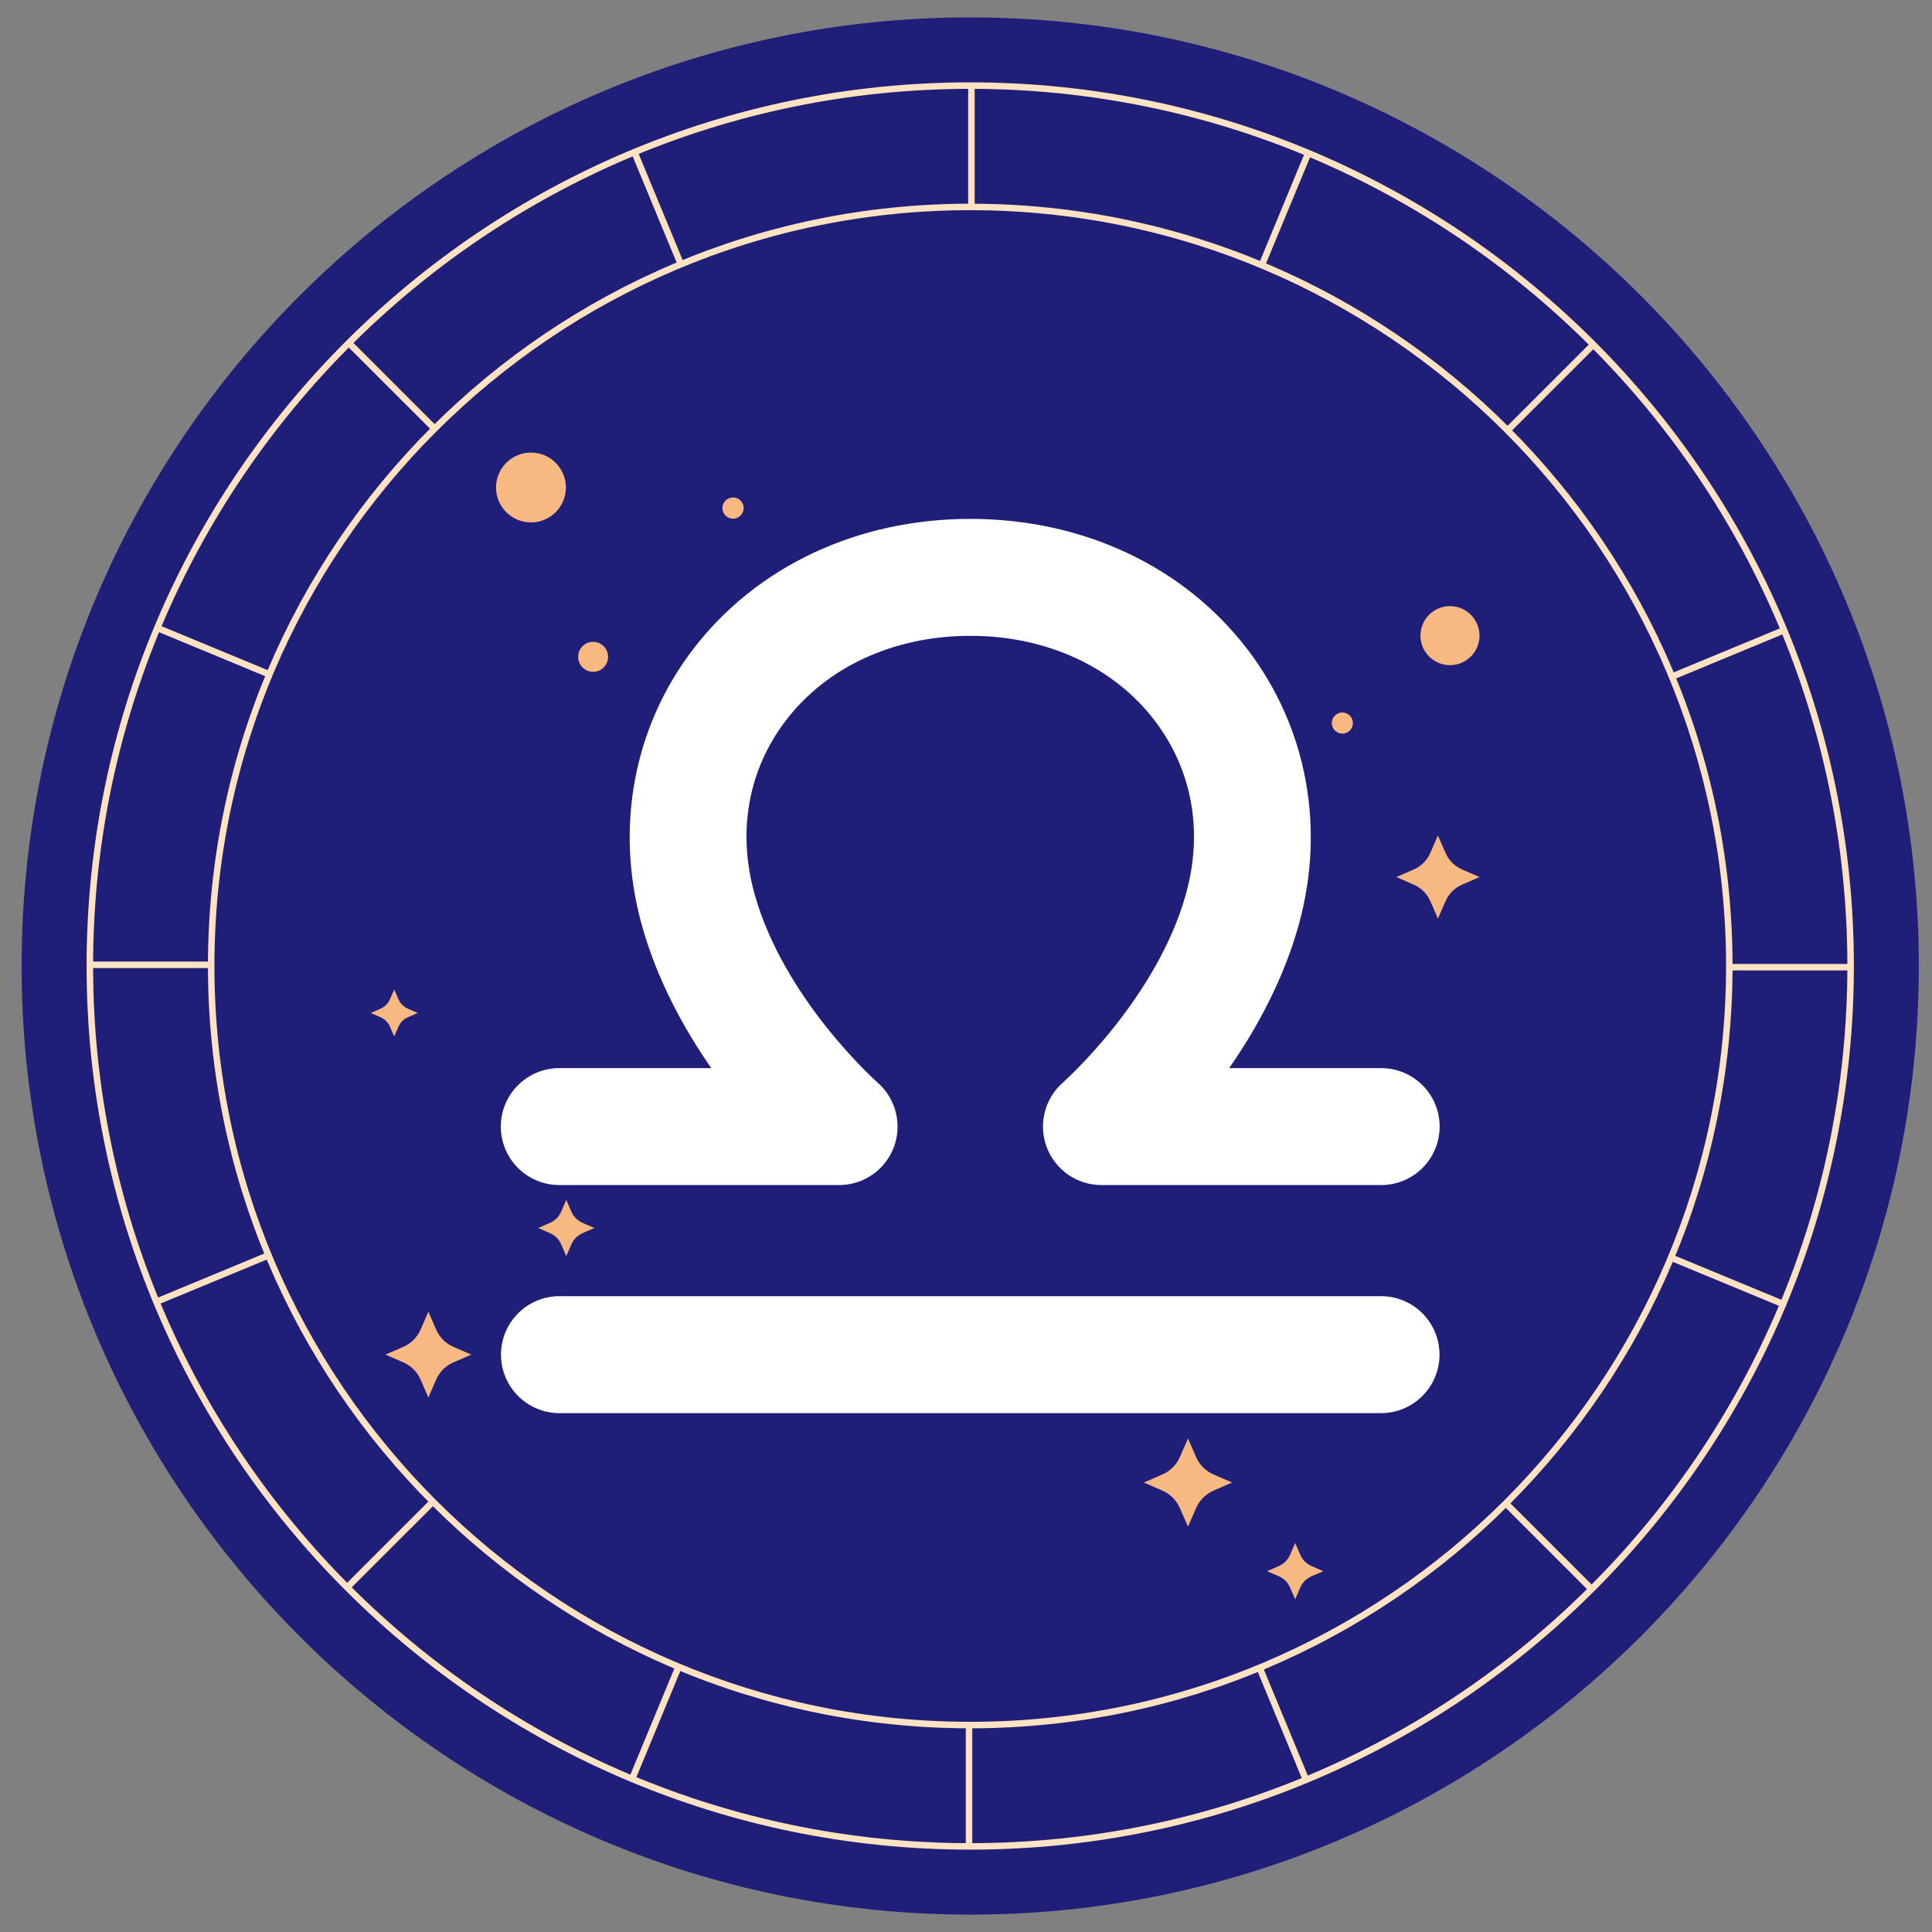 <svg width="76" height="76" viewBox="0 0 76 76" fill="none" xmlns="http://www.w3.org/2000/svg">
<rect x="0" y="0" width="76" height="76" fill="#808080" stroke="none"/>
<path d="M38.166 75.316C58.742 75.316 75.482 58.576 75.482 38C75.482 17.424 58.742 0.684 38.166 0.684C17.59 0.684 0.85 17.424 0.85 38C0.85 58.576 17.59 75.316 38.166 75.316Z" fill="#1F1F7A"/>
<path d="M38.213 8.185C38.283 8.185 38.341 8.128 38.341 8.058V3.517C38.341 3.447 38.283 3.389 38.213 3.389C38.143 3.389 38.085 3.447 38.085 3.517V8.058C38.085 8.128 38.143 8.185 38.213 8.185Z" fill="#FFE2C2"/>
<path d="M49.669 10.483C49.719 10.483 49.766 10.454 49.786 10.404L51.525 6.208C51.551 6.143 51.521 6.068 51.456 6.041C51.39 6.014 51.315 6.045 51.288 6.11L49.55 10.306C49.523 10.371 49.554 10.446 49.619 10.473C49.634 10.479 49.651 10.483 49.668 10.483H49.669Z" fill="#FFE2C2"/>
<path d="M59.372 16.989C59.405 16.989 59.437 16.976 59.462 16.952L62.673 13.742C62.722 13.692 62.722 13.612 62.673 13.562C62.623 13.512 62.542 13.512 62.492 13.562L59.282 16.772C59.232 16.822 59.232 16.902 59.282 16.952C59.308 16.978 59.34 16.989 59.373 16.989H59.372Z" fill="#FFE2C2"/>
<path d="M65.848 26.713C65.865 26.713 65.881 26.711 65.897 26.703L70.092 24.965C70.157 24.938 70.188 24.863 70.161 24.797C70.134 24.732 70.059 24.702 69.994 24.729L65.798 26.466C65.733 26.493 65.702 26.569 65.729 26.634C65.75 26.683 65.797 26.713 65.847 26.713H65.848Z" fill="#FFE2C2"/>
<path d="M68.108 38.175H72.649C72.719 38.175 72.776 38.118 72.776 38.047C72.776 37.977 72.719 37.919 72.649 37.919H68.108C68.038 37.919 67.98 37.977 67.98 38.047C67.98 38.118 68.038 38.175 68.108 38.175Z" fill="#FFE2C2"/>
<path d="M70.007 51.369C70.056 51.369 70.104 51.339 70.124 51.289C70.151 51.224 70.12 51.149 70.055 51.122L65.859 49.384C65.794 49.357 65.719 49.388 65.692 49.453C65.665 49.518 65.696 49.594 65.761 49.62L69.957 51.358C69.972 51.365 69.989 51.369 70.005 51.369H70.007Z" fill="#FFE2C2"/>
<path d="M51.319 70.005C51.336 70.005 51.352 70.003 51.368 69.995C51.433 69.968 51.463 69.893 51.437 69.828L49.699 65.632C49.672 65.567 49.596 65.536 49.531 65.563C49.466 65.59 49.435 65.665 49.462 65.73L51.2 69.926C51.221 69.975 51.268 70.005 51.318 70.005H51.319Z" fill="#FFE2C2"/>
<path d="M62.515 62.546C62.549 62.546 62.581 62.533 62.606 62.509C62.656 62.459 62.656 62.378 62.606 62.328L59.396 59.118C59.346 59.068 59.266 59.068 59.216 59.118C59.166 59.168 59.166 59.249 59.216 59.298L62.426 62.509C62.452 62.534 62.483 62.546 62.517 62.546H62.515Z" fill="#FFE2C2"/>
<path d="M38.119 72.612C38.19 72.612 38.247 72.555 38.247 72.484V67.944C38.247 67.874 38.19 67.816 38.119 67.816C38.049 67.816 37.992 67.874 37.992 67.944V72.484C37.992 72.555 38.049 72.612 38.119 72.612Z" fill="#FFE2C2"/>
<path d="M24.925 69.968C24.975 69.968 25.022 69.939 25.042 69.889L26.78 65.693C26.807 65.628 26.776 65.553 26.711 65.526C26.646 65.499 26.571 65.53 26.544 65.595L24.806 69.79C24.779 69.856 24.81 69.931 24.875 69.958C24.89 69.964 24.907 69.968 24.924 69.968H24.925Z" fill="#FFE2C2"/>
<path d="M13.747 62.478C13.78 62.478 13.812 62.465 13.838 62.441L17.049 59.231C17.099 59.181 17.099 59.1 17.049 59.05C17 59.001 16.919 59.001 16.869 59.05L13.658 62.261C13.608 62.311 13.608 62.391 13.658 62.441C13.683 62.467 13.715 62.478 13.749 62.478H13.747Z" fill="#FFE2C2"/>
<path d="M6.289 51.281C6.305 51.281 6.322 51.278 6.337 51.27L10.533 49.532C10.598 49.505 10.629 49.43 10.602 49.365C10.575 49.3 10.499 49.269 10.434 49.296L6.239 51.034C6.173 51.061 6.143 51.136 6.17 51.201C6.19 51.25 6.237 51.281 6.287 51.281H6.289Z" fill="#FFE2C2"/>
<path d="M10.52 26.625C10.57 26.625 10.617 26.596 10.638 26.546C10.665 26.481 10.634 26.405 10.569 26.378L6.373 24.64C6.308 24.613 6.233 24.644 6.206 24.709C6.179 24.774 6.21 24.85 6.275 24.877L10.47 26.615C10.486 26.621 10.502 26.625 10.519 26.625H10.52Z" fill="#FFE2C2"/>
<path d="M3.681 38.081H8.222C8.292 38.081 8.35 38.023 8.35 37.953C8.35 37.883 8.292 37.825 8.222 37.825H3.681C3.611 37.825 3.553 37.883 3.553 37.953C3.553 38.023 3.611 38.081 3.681 38.081Z" fill="#FFE2C2"/>
<path d="M17.026 16.922C17.059 16.922 17.091 16.909 17.117 16.884C17.167 16.835 17.167 16.754 17.117 16.704L13.907 13.494C13.857 13.444 13.776 13.444 13.726 13.494C13.677 13.544 13.677 13.624 13.726 13.674L16.937 16.884C16.962 16.91 16.994 16.922 17.027 16.922H17.026Z" fill="#FFE2C2"/>
<path d="M26.753 10.446C26.769 10.446 26.786 10.444 26.801 10.436C26.866 10.409 26.897 10.334 26.87 10.268L25.132 6.073C25.105 6.008 25.03 5.977 24.965 6.004C24.9 6.031 24.869 6.106 24.896 6.171L26.634 10.367C26.654 10.415 26.701 10.446 26.751 10.446H26.753Z" fill="#FFE2C2"/>
<path d="M38.166 72.76C57.333 72.76 72.927 57.167 72.927 38C72.927 18.833 57.333 3.24 38.166 3.24C19 3.24 3.406 18.833 3.406 38C3.406 57.167 19 72.76 38.166 72.76ZM38.166 3.495C57.193 3.495 72.671 18.974 72.671 38C72.671 57.026 57.193 72.505 38.166 72.505C19.14 72.505 3.662 57.026 3.662 38C3.662 18.974 19.14 3.495 38.166 3.495Z" fill="#FFE2C2"/>
<path d="M38.167 67.987C54.703 67.987 68.154 54.535 68.154 38C68.154 21.465 54.703 8.013 38.167 8.013C21.632 8.013 8.18 21.465 8.18 38C8.18 54.535 21.632 67.987 38.167 67.987ZM38.167 8.268C54.562 8.268 67.899 21.606 67.899 38C67.899 54.394 54.561 67.732 38.167 67.732C21.773 67.732 8.435 54.394 8.435 38C8.435 21.606 21.773 8.268 38.167 8.268Z" fill="#FFE2C2"/>
<path d="M56.564 32.865L56.265 33.551C56.139 33.843 55.906 34.075 55.615 34.202L54.929 34.501L55.615 34.8C55.906 34.926 56.139 35.159 56.265 35.45L56.564 36.137L56.864 35.45C56.99 35.159 57.223 34.926 57.514 34.8L58.2 34.501L57.514 34.202C57.223 34.075 56.99 33.843 56.864 33.551L56.564 32.865Z" fill="#F7B981"/>
<path d="M16.851 51.599L16.543 52.307C16.411 52.607 16.172 52.847 15.871 52.979L15.163 53.287L15.871 53.595C16.171 53.727 16.411 53.965 16.543 54.267L16.851 54.975L17.159 54.267C17.291 53.967 17.529 53.727 17.831 53.595L18.539 53.287L17.831 52.979C17.531 52.849 17.291 52.608 17.159 52.307L16.851 51.599Z" fill="#F7B981"/>
<path d="M22.276 47.201L22.075 47.665C21.989 47.862 21.832 48.019 21.635 48.105L21.171 48.307L21.635 48.509C21.832 48.594 21.989 48.752 22.075 48.948L22.276 49.412L22.478 48.948C22.564 48.752 22.721 48.594 22.918 48.509L23.382 48.307L22.918 48.105C22.721 48.019 22.564 47.862 22.478 47.665L22.276 47.201Z" fill="#F7B981"/>
<path d="M50.949 60.7L50.747 61.164C50.662 61.361 50.505 61.518 50.308 61.604L49.844 61.806L50.308 62.008C50.505 62.093 50.662 62.251 50.747 62.447L50.949 62.911L51.151 62.447C51.237 62.251 51.394 62.093 51.591 62.008L52.055 61.806L51.591 61.604C51.394 61.518 51.237 61.361 51.151 61.164L50.949 60.7Z" fill="#F7B981"/>
<path d="M46.732 56.585L46.415 57.312C46.281 57.622 46.034 57.867 45.725 58.002L44.997 58.319L45.725 58.636C46.034 58.771 46.279 59.017 46.415 59.327L46.732 60.054L47.049 59.327C47.183 59.017 47.429 58.772 47.739 58.636L48.466 58.319L47.739 58.002C47.429 57.868 47.184 57.622 47.049 57.312L46.732 56.585Z" fill="#F7B981"/>
<path d="M15.508 38.924L15.339 39.311C15.267 39.476 15.136 39.608 14.971 39.679L14.584 39.848L14.971 40.017C15.136 40.088 15.267 40.22 15.339 40.385L15.508 40.772L15.676 40.385C15.748 40.22 15.88 40.088 16.044 40.017L16.432 39.848L16.044 39.679C15.88 39.608 15.748 39.476 15.676 39.311L15.508 38.924Z" fill="#F7B981"/>
<path d="M57.038 26.166C56.397 26.166 55.877 25.646 55.877 25.004C55.877 24.363 56.397 23.843 57.038 23.843C57.68 23.843 58.2 24.363 58.2 25.004C58.2 25.646 57.68 26.166 57.038 26.166Z" fill="#F7B981"/>
<path d="M20.887 20.551C20.128 20.551 19.513 19.936 19.513 19.177C19.513 18.418 20.128 17.803 20.887 17.803C21.646 17.803 22.261 18.418 22.261 19.177C22.261 19.936 21.646 20.551 20.887 20.551Z" fill="#F7B981"/>
<path d="M52.804 28.859C52.575 28.859 52.389 28.673 52.389 28.444C52.389 28.214 52.575 28.028 52.804 28.028C53.034 28.028 53.22 28.214 53.22 28.444C53.22 28.673 53.034 28.859 52.804 28.859Z" fill="#F7B981"/>
<path d="M23.332 26.427C23.006 26.427 22.743 26.163 22.743 25.838C22.743 25.512 23.006 25.249 23.332 25.249C23.657 25.249 23.921 25.512 23.921 25.838C23.921 26.163 23.657 26.427 23.332 26.427Z" fill="#F7B981"/>
<path d="M28.418 19.986C28.418 20.217 28.605 20.404 28.836 20.404C29.067 20.404 29.254 20.217 29.254 19.986C29.254 19.755 29.067 19.568 28.836 19.568C28.605 19.568 28.418 19.755 28.418 19.986Z" fill="#F7B981"/>
<path d="M22.002 46.618H33.008C33.967 46.618 34.826 46.023 35.162 45.125C35.498 44.226 35.241 43.213 34.518 42.583C34.485 42.553 30.811 39.288 29.671 35.126C29.001 32.68 29.441 30.272 30.91 28.346C32.527 26.227 35.171 25.012 38.167 25.012C41.162 25.012 43.806 26.227 45.423 28.346C46.892 30.272 47.333 32.68 46.664 35.126C45.524 39.288 41.848 42.553 41.811 42.585C41.092 43.218 40.838 44.23 41.175 45.126C41.512 46.022 42.367 46.617 43.326 46.617H54.331C55.602 46.617 56.632 45.587 56.632 44.317C56.632 43.047 55.602 42.017 54.331 42.017H48.353C49.44 40.452 50.504 38.514 51.1 36.341C52.142 32.535 51.406 28.605 49.08 25.555C46.586 22.286 42.609 20.412 38.167 20.412C33.724 20.412 29.747 22.286 27.253 25.555C24.927 28.605 24.191 32.535 25.234 36.341C25.829 38.514 26.894 40.454 27.98 42.017H22.002C20.732 42.017 19.701 43.047 19.701 44.317C19.701 45.587 20.732 46.617 22.002 46.617V46.618Z" fill="white"/>
<path d="M22.008 55.589H54.327C55.597 55.589 56.627 54.559 56.627 53.288C56.627 52.018 55.597 50.988 54.327 50.988H22.008C20.738 50.988 19.708 52.018 19.708 53.288C19.708 54.559 20.738 55.589 22.008 55.589Z" fill="white"/>
</svg>
